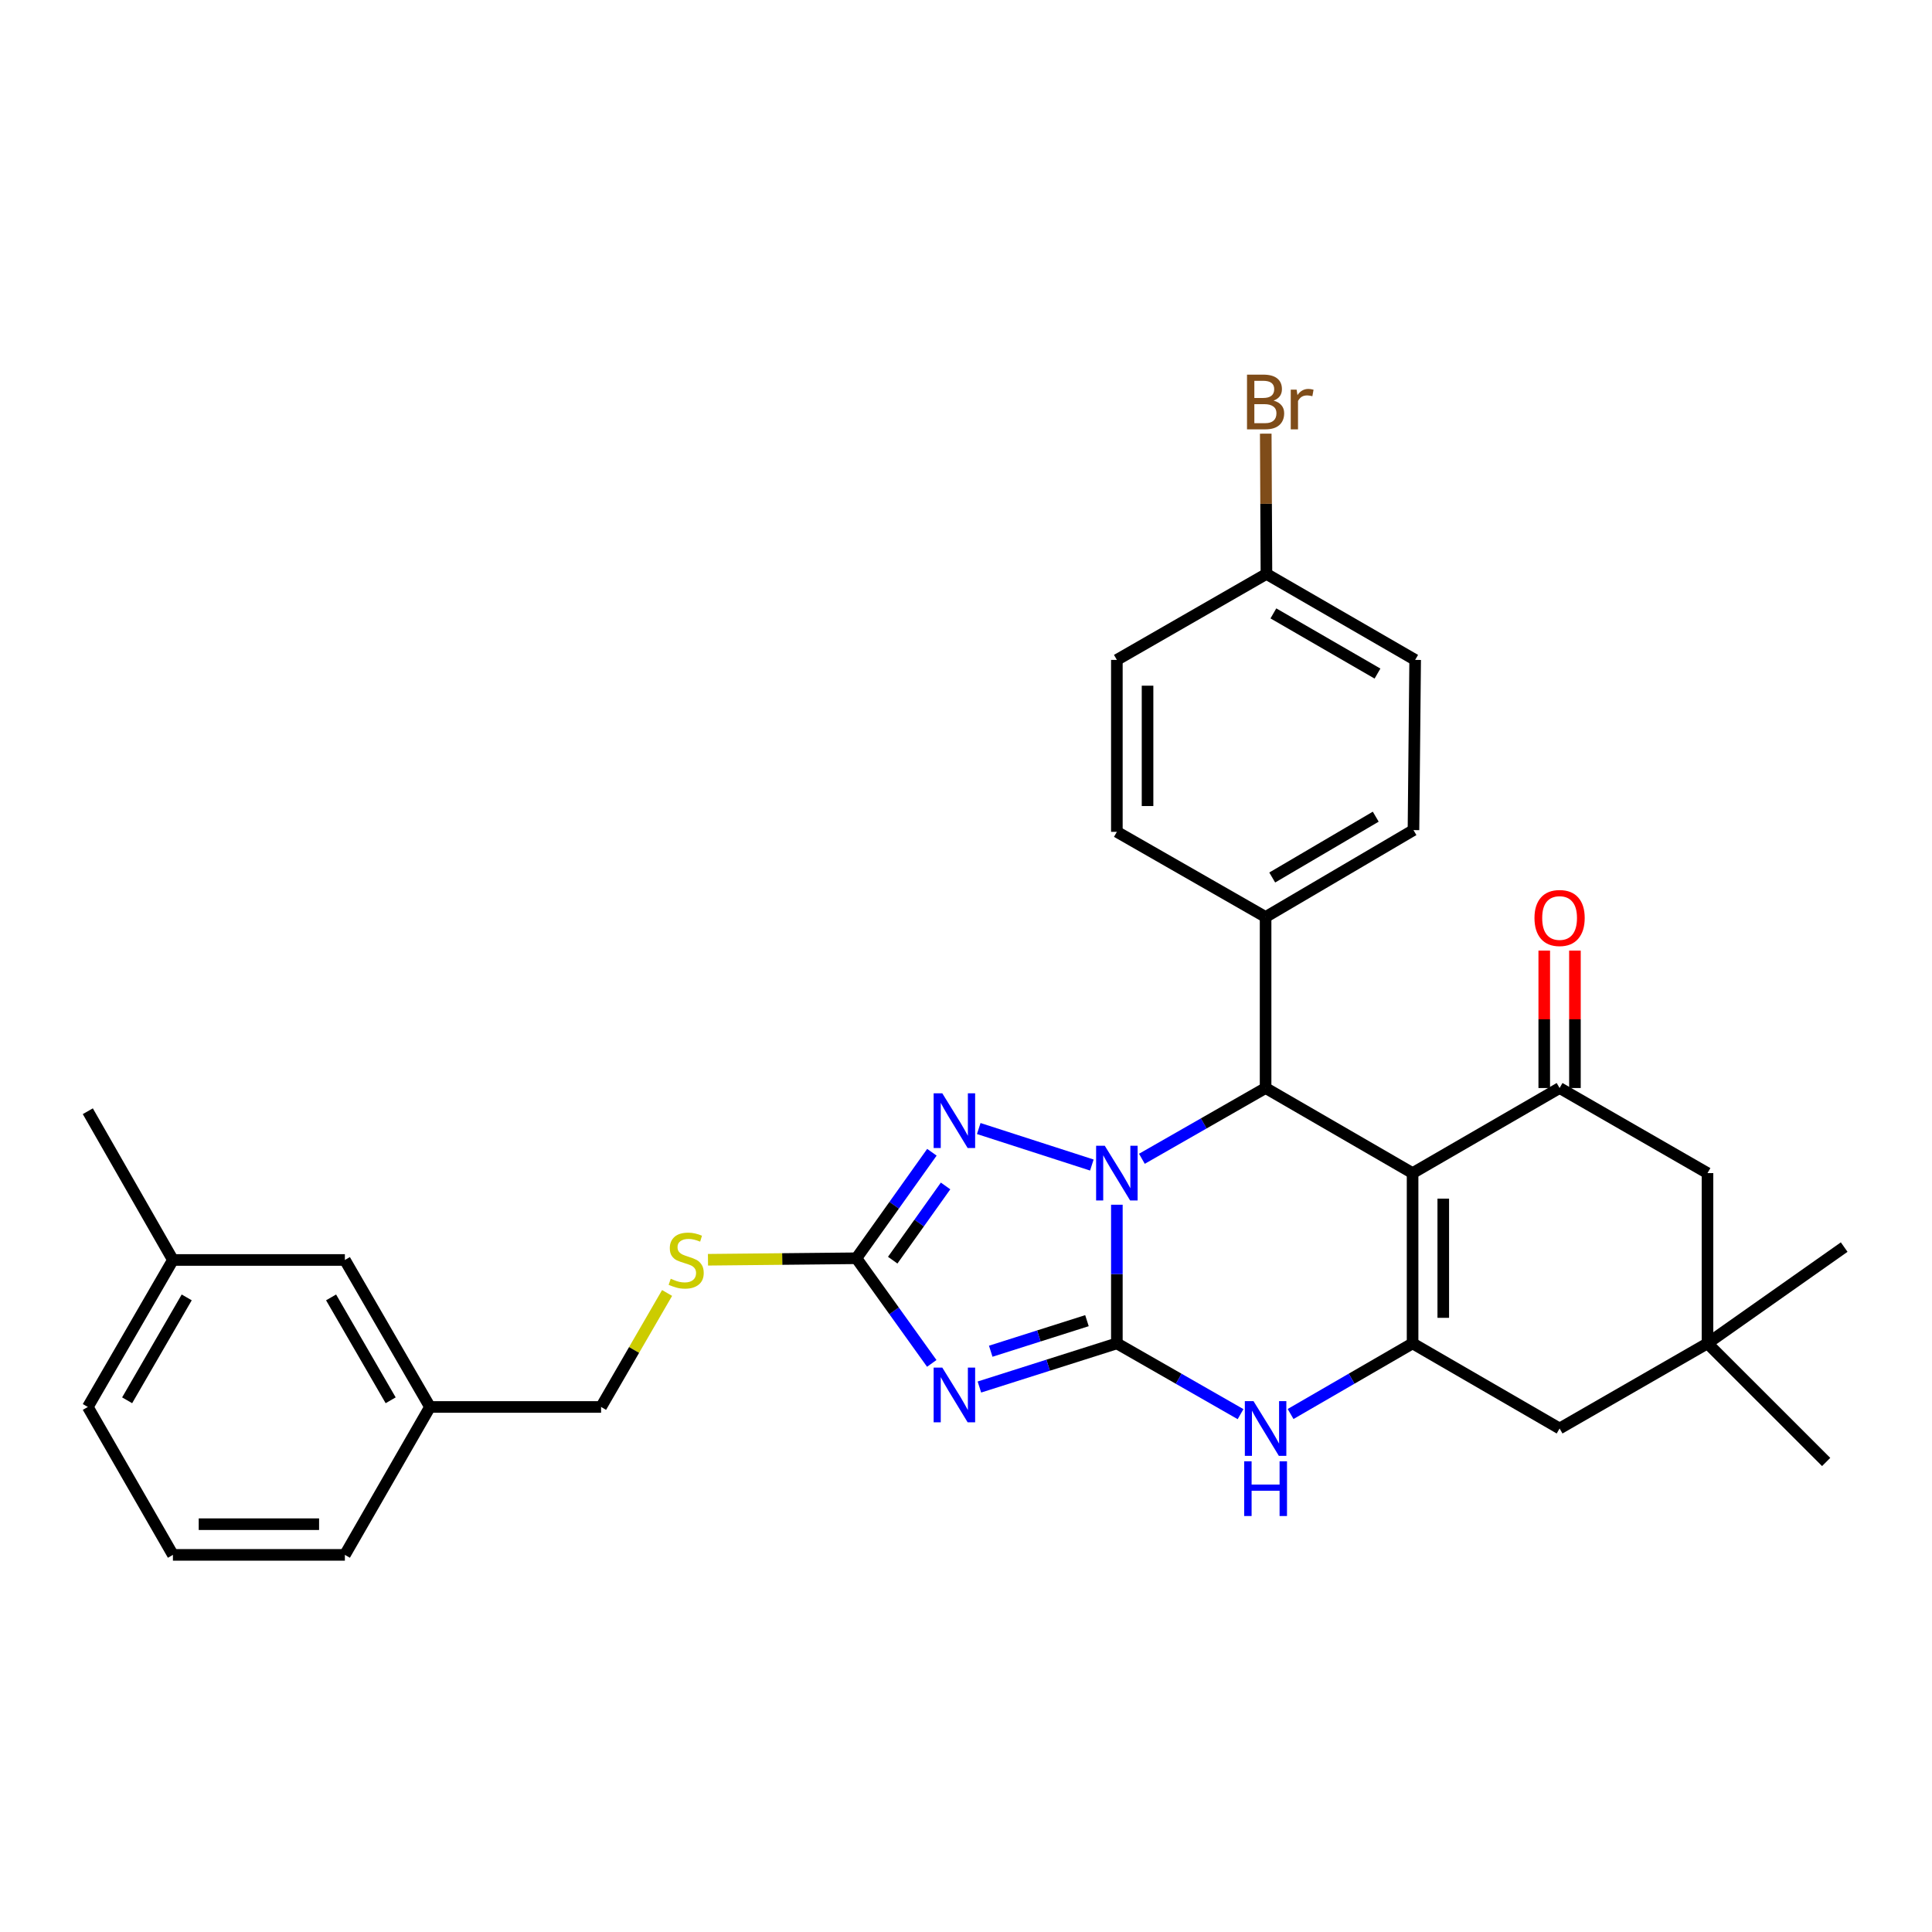 <?xml version='1.0' encoding='iso-8859-1'?>
<svg version='1.1' baseProfile='full'
              xmlns='http://www.w3.org/2000/svg'
                      xmlns:rdkit='http://www.rdkit.org/xml'
                      xmlns:xlink='http://www.w3.org/1999/xlink'
                  xml:space='preserve'
width='1000px' height='1000px' viewBox='0 0 1000 1000'>
<!-- END OF HEADER -->
<rect style='opacity:1.0;fill:#FFFFFF;stroke:none' width='1000' height='1000' x='0' y='0'> </rect>
<path class='bond-0' d='M 578.086,695.328 L 578.086,659.446' style='fill:none;fill-rule:evenodd;stroke:#000000;stroke-width:6px;stroke-linecap:butt;stroke-linejoin:miter;stroke-opacity:1' />
<path class='bond-0' d='M 578.086,659.446 L 578.086,623.564' style='fill:none;fill-rule:evenodd;stroke:#0000FF;stroke-width:6px;stroke-linecap:butt;stroke-linejoin:miter;stroke-opacity:1' />
<path class='bond-2' d='M 578.086,695.328 L 542.511,706.624' style='fill:none;fill-rule:evenodd;stroke:#000000;stroke-width:6px;stroke-linecap:butt;stroke-linejoin:miter;stroke-opacity:1' />
<path class='bond-2' d='M 542.511,706.624 L 506.937,717.92' style='fill:none;fill-rule:evenodd;stroke:#0000FF;stroke-width:6px;stroke-linecap:butt;stroke-linejoin:miter;stroke-opacity:1' />
<path class='bond-2' d='M 562.606,683.578 L 537.704,691.485' style='fill:none;fill-rule:evenodd;stroke:#000000;stroke-width:6px;stroke-linecap:butt;stroke-linejoin:miter;stroke-opacity:1' />
<path class='bond-2' d='M 537.704,691.485 L 512.802,699.392' style='fill:none;fill-rule:evenodd;stroke:#0000FF;stroke-width:6px;stroke-linecap:butt;stroke-linejoin:miter;stroke-opacity:1' />
<path class='bond-6' d='M 578.086,695.328 L 610.098,713.646' style='fill:none;fill-rule:evenodd;stroke:#000000;stroke-width:6px;stroke-linecap:butt;stroke-linejoin:miter;stroke-opacity:1' />
<path class='bond-6' d='M 610.098,713.646 L 642.111,731.964' style='fill:none;fill-rule:evenodd;stroke:#0000FF;stroke-width:6px;stroke-linecap:butt;stroke-linejoin:miter;stroke-opacity:1' />
<path class='bond-4' d='M 591.043,599.788 L 623.056,581.473' style='fill:none;fill-rule:evenodd;stroke:#0000FF;stroke-width:6px;stroke-linecap:butt;stroke-linejoin:miter;stroke-opacity:1' />
<path class='bond-4' d='M 623.056,581.473 L 655.068,563.159' style='fill:none;fill-rule:evenodd;stroke:#000000;stroke-width:6px;stroke-linecap:butt;stroke-linejoin:miter;stroke-opacity:1' />
<path class='bond-5' d='M 565.137,603.021 L 506.6,584.127' style='fill:none;fill-rule:evenodd;stroke:#0000FF;stroke-width:6px;stroke-linecap:butt;stroke-linejoin:miter;stroke-opacity:1' />
<path class='bond-1' d='M 731.151,607.2 L 731.151,695.328' style='fill:none;fill-rule:evenodd;stroke:#000000;stroke-width:6px;stroke-linecap:butt;stroke-linejoin:miter;stroke-opacity:1' />
<path class='bond-1' d='M 747.035,620.42 L 747.035,682.109' style='fill:none;fill-rule:evenodd;stroke:#000000;stroke-width:6px;stroke-linecap:butt;stroke-linejoin:miter;stroke-opacity:1' />
<path class='bond-8' d='M 731.151,607.2 L 807.242,563.159' style='fill:none;fill-rule:evenodd;stroke:#000000;stroke-width:6px;stroke-linecap:butt;stroke-linejoin:miter;stroke-opacity:1' />
<path class='bond-32' d='M 731.151,607.2 L 655.068,563.159' style='fill:none;fill-rule:evenodd;stroke:#000000;stroke-width:6px;stroke-linecap:butt;stroke-linejoin:miter;stroke-opacity:1' />
<path class='bond-7' d='M 482.279,705.694 L 462.774,678.486' style='fill:none;fill-rule:evenodd;stroke:#0000FF;stroke-width:6px;stroke-linecap:butt;stroke-linejoin:miter;stroke-opacity:1' />
<path class='bond-7' d='M 462.774,678.486 L 443.269,651.277' style='fill:none;fill-rule:evenodd;stroke:#000000;stroke-width:6px;stroke-linecap:butt;stroke-linejoin:miter;stroke-opacity:1' />
<path class='bond-3' d='M 731.151,695.328 L 699.579,713.608' style='fill:none;fill-rule:evenodd;stroke:#000000;stroke-width:6px;stroke-linecap:butt;stroke-linejoin:miter;stroke-opacity:1' />
<path class='bond-3' d='M 699.579,713.608 L 668.006,731.888' style='fill:none;fill-rule:evenodd;stroke:#0000FF;stroke-width:6px;stroke-linecap:butt;stroke-linejoin:miter;stroke-opacity:1' />
<path class='bond-9' d='M 731.151,695.328 L 807.242,739.379' style='fill:none;fill-rule:evenodd;stroke:#000000;stroke-width:6px;stroke-linecap:butt;stroke-linejoin:miter;stroke-opacity:1' />
<path class='bond-12' d='M 655.068,563.159 L 655.068,474.634' style='fill:none;fill-rule:evenodd;stroke:#000000;stroke-width:6px;stroke-linecap:butt;stroke-linejoin:miter;stroke-opacity:1' />
<path class='bond-31' d='M 482.349,596.403 L 462.809,623.84' style='fill:none;fill-rule:evenodd;stroke:#0000FF;stroke-width:6px;stroke-linecap:butt;stroke-linejoin:miter;stroke-opacity:1' />
<path class='bond-31' d='M 462.809,623.84 L 443.269,651.277' style='fill:none;fill-rule:evenodd;stroke:#000000;stroke-width:6px;stroke-linecap:butt;stroke-linejoin:miter;stroke-opacity:1' />
<path class='bond-31' d='M 489.425,613.848 L 475.747,633.054' style='fill:none;fill-rule:evenodd;stroke:#0000FF;stroke-width:6px;stroke-linecap:butt;stroke-linejoin:miter;stroke-opacity:1' />
<path class='bond-31' d='M 475.747,633.054 L 462.069,652.26' style='fill:none;fill-rule:evenodd;stroke:#000000;stroke-width:6px;stroke-linecap:butt;stroke-linejoin:miter;stroke-opacity:1' />
<path class='bond-13' d='M 443.269,651.277 L 404.86,651.662' style='fill:none;fill-rule:evenodd;stroke:#000000;stroke-width:6px;stroke-linecap:butt;stroke-linejoin:miter;stroke-opacity:1' />
<path class='bond-13' d='M 404.86,651.662 L 366.45,652.047' style='fill:none;fill-rule:evenodd;stroke:#CCCC00;stroke-width:6px;stroke-linecap:butt;stroke-linejoin:miter;stroke-opacity:1' />
<path class='bond-14' d='M 815.184,563.159 L 815.184,527.598' style='fill:none;fill-rule:evenodd;stroke:#000000;stroke-width:6px;stroke-linecap:butt;stroke-linejoin:miter;stroke-opacity:1' />
<path class='bond-14' d='M 815.184,527.598 L 815.184,492.037' style='fill:none;fill-rule:evenodd;stroke:#FF0000;stroke-width:6px;stroke-linecap:butt;stroke-linejoin:miter;stroke-opacity:1' />
<path class='bond-14' d='M 799.301,563.159 L 799.301,527.598' style='fill:none;fill-rule:evenodd;stroke:#000000;stroke-width:6px;stroke-linecap:butt;stroke-linejoin:miter;stroke-opacity:1' />
<path class='bond-14' d='M 799.301,527.598 L 799.301,492.037' style='fill:none;fill-rule:evenodd;stroke:#FF0000;stroke-width:6px;stroke-linecap:butt;stroke-linejoin:miter;stroke-opacity:1' />
<path class='bond-33' d='M 807.242,563.159 L 883.793,607.2' style='fill:none;fill-rule:evenodd;stroke:#000000;stroke-width:6px;stroke-linecap:butt;stroke-linejoin:miter;stroke-opacity:1' />
<path class='bond-10' d='M 807.242,739.379 L 883.793,695.328' style='fill:none;fill-rule:evenodd;stroke:#000000;stroke-width:6px;stroke-linecap:butt;stroke-linejoin:miter;stroke-opacity:1' />
<path class='bond-11' d='M 883.793,695.328 L 883.793,607.2' style='fill:none;fill-rule:evenodd;stroke:#000000;stroke-width:6px;stroke-linecap:butt;stroke-linejoin:miter;stroke-opacity:1' />
<path class='bond-25' d='M 883.793,695.328 L 945.218,756.718' style='fill:none;fill-rule:evenodd;stroke:#000000;stroke-width:6px;stroke-linecap:butt;stroke-linejoin:miter;stroke-opacity:1' />
<path class='bond-26' d='M 883.793,695.328 L 954.545,645.489' style='fill:none;fill-rule:evenodd;stroke:#000000;stroke-width:6px;stroke-linecap:butt;stroke-linejoin:miter;stroke-opacity:1' />
<path class='bond-15' d='M 655.068,474.634 L 731.61,429.657' style='fill:none;fill-rule:evenodd;stroke:#000000;stroke-width:6px;stroke-linecap:butt;stroke-linejoin:miter;stroke-opacity:1' />
<path class='bond-15' d='M 658.503,454.193 L 712.082,422.709' style='fill:none;fill-rule:evenodd;stroke:#000000;stroke-width:6px;stroke-linecap:butt;stroke-linejoin:miter;stroke-opacity:1' />
<path class='bond-16' d='M 655.068,474.634 L 578.086,430.557' style='fill:none;fill-rule:evenodd;stroke:#000000;stroke-width:6px;stroke-linecap:butt;stroke-linejoin:miter;stroke-opacity:1' />
<path class='bond-17' d='M 345.28,669.238 L 328.199,698.74' style='fill:none;fill-rule:evenodd;stroke:#CCCC00;stroke-width:6px;stroke-linecap:butt;stroke-linejoin:miter;stroke-opacity:1' />
<path class='bond-17' d='M 328.199,698.74 L 311.117,728.242' style='fill:none;fill-rule:evenodd;stroke:#000000;stroke-width:6px;stroke-linecap:butt;stroke-linejoin:miter;stroke-opacity:1' />
<path class='bond-22' d='M 731.61,429.657 L 732.483,341.564' style='fill:none;fill-rule:evenodd;stroke:#000000;stroke-width:6px;stroke-linecap:butt;stroke-linejoin:miter;stroke-opacity:1' />
<path class='bond-21' d='M 578.086,430.557 L 578.086,341.564' style='fill:none;fill-rule:evenodd;stroke:#000000;stroke-width:6px;stroke-linecap:butt;stroke-linejoin:miter;stroke-opacity:1' />
<path class='bond-21' d='M 593.969,417.208 L 593.969,354.913' style='fill:none;fill-rule:evenodd;stroke:#000000;stroke-width:6px;stroke-linecap:butt;stroke-linejoin:miter;stroke-opacity:1' />
<path class='bond-20' d='M 311.117,728.242 L 222.557,728.242' style='fill:none;fill-rule:evenodd;stroke:#000000;stroke-width:6px;stroke-linecap:butt;stroke-linejoin:miter;stroke-opacity:1' />
<path class='bond-18' d='M 655.51,297.064 L 578.086,341.564' style='fill:none;fill-rule:evenodd;stroke:#000000;stroke-width:6px;stroke-linecap:butt;stroke-linejoin:miter;stroke-opacity:1' />
<path class='bond-23' d='M 655.51,297.064 L 655.33,260.76' style='fill:none;fill-rule:evenodd;stroke:#000000;stroke-width:6px;stroke-linecap:butt;stroke-linejoin:miter;stroke-opacity:1' />
<path class='bond-23' d='M 655.33,260.76 L 655.15,224.456' style='fill:none;fill-rule:evenodd;stroke:#7F4C19;stroke-width:6px;stroke-linecap:butt;stroke-linejoin:miter;stroke-opacity:1' />
<path class='bond-34' d='M 655.51,297.064 L 732.483,341.564' style='fill:none;fill-rule:evenodd;stroke:#000000;stroke-width:6px;stroke-linecap:butt;stroke-linejoin:miter;stroke-opacity:1' />
<path class='bond-34' d='M 659.106,317.49 L 712.988,348.64' style='fill:none;fill-rule:evenodd;stroke:#000000;stroke-width:6px;stroke-linecap:butt;stroke-linejoin:miter;stroke-opacity:1' />
<path class='bond-19' d='M 178.506,652.16 L 222.557,728.242' style='fill:none;fill-rule:evenodd;stroke:#000000;stroke-width:6px;stroke-linecap:butt;stroke-linejoin:miter;stroke-opacity:1' />
<path class='bond-19' d='M 171.368,671.531 L 202.204,724.789' style='fill:none;fill-rule:evenodd;stroke:#000000;stroke-width:6px;stroke-linecap:butt;stroke-linejoin:miter;stroke-opacity:1' />
<path class='bond-24' d='M 178.506,652.16 L 89.505,652.16' style='fill:none;fill-rule:evenodd;stroke:#000000;stroke-width:6px;stroke-linecap:butt;stroke-linejoin:miter;stroke-opacity:1' />
<path class='bond-28' d='M 222.557,728.242 L 178.506,804.802' style='fill:none;fill-rule:evenodd;stroke:#000000;stroke-width:6px;stroke-linecap:butt;stroke-linejoin:miter;stroke-opacity:1' />
<path class='bond-30' d='M 89.505,652.16 L 45.455,575.168' style='fill:none;fill-rule:evenodd;stroke:#000000;stroke-width:6px;stroke-linecap:butt;stroke-linejoin:miter;stroke-opacity:1' />
<path class='bond-35' d='M 89.505,652.16 L 45.455,728.242' style='fill:none;fill-rule:evenodd;stroke:#000000;stroke-width:6px;stroke-linecap:butt;stroke-linejoin:miter;stroke-opacity:1' />
<path class='bond-35' d='M 96.644,671.531 L 65.808,724.789' style='fill:none;fill-rule:evenodd;stroke:#000000;stroke-width:6px;stroke-linecap:butt;stroke-linejoin:miter;stroke-opacity:1' />
<path class='bond-27' d='M 89.505,804.802 L 178.506,804.802' style='fill:none;fill-rule:evenodd;stroke:#000000;stroke-width:6px;stroke-linecap:butt;stroke-linejoin:miter;stroke-opacity:1' />
<path class='bond-27' d='M 102.855,788.918 L 165.156,788.918' style='fill:none;fill-rule:evenodd;stroke:#000000;stroke-width:6px;stroke-linecap:butt;stroke-linejoin:miter;stroke-opacity:1' />
<path class='bond-29' d='M 89.505,804.802 L 45.455,728.242' style='fill:none;fill-rule:evenodd;stroke:#000000;stroke-width:6px;stroke-linecap:butt;stroke-linejoin:miter;stroke-opacity:1' />
<path  class='atom-1' d='M 571.826 593.04
L 581.106 608.04
Q 582.026 609.52, 583.506 612.2
Q 584.986 614.88, 585.066 615.04
L 585.066 593.04
L 588.826 593.04
L 588.826 621.36
L 584.946 621.36
L 574.986 604.96
Q 573.826 603.04, 572.586 600.84
Q 571.386 598.64, 571.026 597.96
L 571.026 621.36
L 567.346 621.36
L 567.346 593.04
L 571.826 593.04
' fill='#0000FF'/>
<path  class='atom-3' d='M 487.731 707.87
L 497.011 722.87
Q 497.931 724.35, 499.411 727.03
Q 500.891 729.71, 500.971 729.87
L 500.971 707.87
L 504.731 707.87
L 504.731 736.19
L 500.851 736.19
L 490.891 719.79
Q 489.731 717.87, 488.491 715.67
Q 487.291 713.47, 486.931 712.79
L 486.931 736.19
L 483.251 736.19
L 483.251 707.87
L 487.731 707.87
' fill='#0000FF'/>
<path  class='atom-6' d='M 487.731 565.897
L 497.011 580.897
Q 497.931 582.377, 499.411 585.057
Q 500.891 587.737, 500.971 587.897
L 500.971 565.897
L 504.731 565.897
L 504.731 594.217
L 500.851 594.217
L 490.891 577.817
Q 489.731 575.897, 488.491 573.697
Q 487.291 571.497, 486.931 570.817
L 486.931 594.217
L 483.251 594.217
L 483.251 565.897
L 487.731 565.897
' fill='#0000FF'/>
<path  class='atom-7' d='M 648.808 725.219
L 658.088 740.219
Q 659.008 741.699, 660.488 744.379
Q 661.968 747.059, 662.048 747.219
L 662.048 725.219
L 665.808 725.219
L 665.808 753.539
L 661.928 753.539
L 651.968 737.139
Q 650.808 735.219, 649.568 733.019
Q 648.368 730.819, 648.008 730.139
L 648.008 753.539
L 644.328 753.539
L 644.328 725.219
L 648.808 725.219
' fill='#0000FF'/>
<path  class='atom-7' d='M 643.988 756.371
L 647.828 756.371
L 647.828 768.411
L 662.308 768.411
L 662.308 756.371
L 666.148 756.371
L 666.148 784.691
L 662.308 784.691
L 662.308 771.611
L 647.828 771.611
L 647.828 784.691
L 643.988 784.691
L 643.988 756.371
' fill='#0000FF'/>
<path  class='atom-14' d='M 347.168 661.88
Q 347.488 662, 348.808 662.56
Q 350.128 663.12, 351.568 663.48
Q 353.048 663.8, 354.488 663.8
Q 357.168 663.8, 358.728 662.52
Q 360.288 661.2, 360.288 658.92
Q 360.288 657.36, 359.488 656.4
Q 358.728 655.44, 357.528 654.92
Q 356.328 654.4, 354.328 653.8
Q 351.808 653.04, 350.288 652.32
Q 348.808 651.6, 347.728 650.08
Q 346.688 648.56, 346.688 646
Q 346.688 642.44, 349.088 640.24
Q 351.528 638.04, 356.328 638.04
Q 359.608 638.04, 363.328 639.6
L 362.408 642.68
Q 359.008 641.28, 356.448 641.28
Q 353.688 641.28, 352.168 642.44
Q 350.648 643.56, 350.688 645.52
Q 350.688 647.04, 351.448 647.96
Q 352.248 648.88, 353.368 649.4
Q 354.528 649.92, 356.448 650.52
Q 359.008 651.32, 360.528 652.12
Q 362.048 652.92, 363.128 654.56
Q 364.248 656.16, 364.248 658.92
Q 364.248 662.84, 361.608 664.96
Q 359.008 667.04, 354.648 667.04
Q 352.128 667.04, 350.208 666.48
Q 348.328 665.96, 346.088 665.04
L 347.168 661.88
' fill='#CCCC00'/>
<path  class='atom-15' d='M 794.242 475.155
Q 794.242 468.355, 797.602 464.555
Q 800.962 460.755, 807.242 460.755
Q 813.522 460.755, 816.882 464.555
Q 820.242 468.355, 820.242 475.155
Q 820.242 482.035, 816.842 485.955
Q 813.442 489.835, 807.242 489.835
Q 801.002 489.835, 797.602 485.955
Q 794.242 482.075, 794.242 475.155
M 807.242 486.635
Q 811.562 486.635, 813.882 483.755
Q 816.242 480.835, 816.242 475.155
Q 816.242 469.595, 813.882 466.795
Q 811.562 463.955, 807.242 463.955
Q 802.922 463.955, 800.562 466.755
Q 798.242 469.555, 798.242 475.155
Q 798.242 480.875, 800.562 483.755
Q 802.922 486.635, 807.242 486.635
' fill='#FF0000'/>
<path  class='atom-24' d='M 659.208 207.351
Q 661.928 208.111, 663.288 209.791
Q 664.688 211.431, 664.688 213.871
Q 664.688 217.791, 662.168 220.031
Q 659.688 222.231, 654.968 222.231
L 645.448 222.231
L 645.448 193.911
L 653.808 193.911
Q 658.648 193.911, 661.088 195.871
Q 663.528 197.831, 663.528 201.431
Q 663.528 205.711, 659.208 207.351
M 649.248 197.111
L 649.248 205.991
L 653.808 205.991
Q 656.608 205.991, 658.048 204.871
Q 659.528 203.711, 659.528 201.431
Q 659.528 197.111, 653.808 197.111
L 649.248 197.111
M 654.968 219.031
Q 657.728 219.031, 659.208 217.711
Q 660.688 216.391, 660.688 213.871
Q 660.688 211.551, 659.048 210.391
Q 657.448 209.191, 654.368 209.191
L 649.248 209.191
L 649.248 219.031
L 654.968 219.031
' fill='#7F4C19'/>
<path  class='atom-24' d='M 671.128 201.671
L 671.568 204.511
Q 673.728 201.311, 677.248 201.311
Q 678.368 201.311, 679.888 201.711
L 679.288 205.071
Q 677.568 204.671, 676.608 204.671
Q 674.928 204.671, 673.808 205.351
Q 672.728 205.991, 671.848 207.551
L 671.848 222.231
L 668.088 222.231
L 668.088 201.671
L 671.128 201.671
' fill='#7F4C19'/>
</svg>
